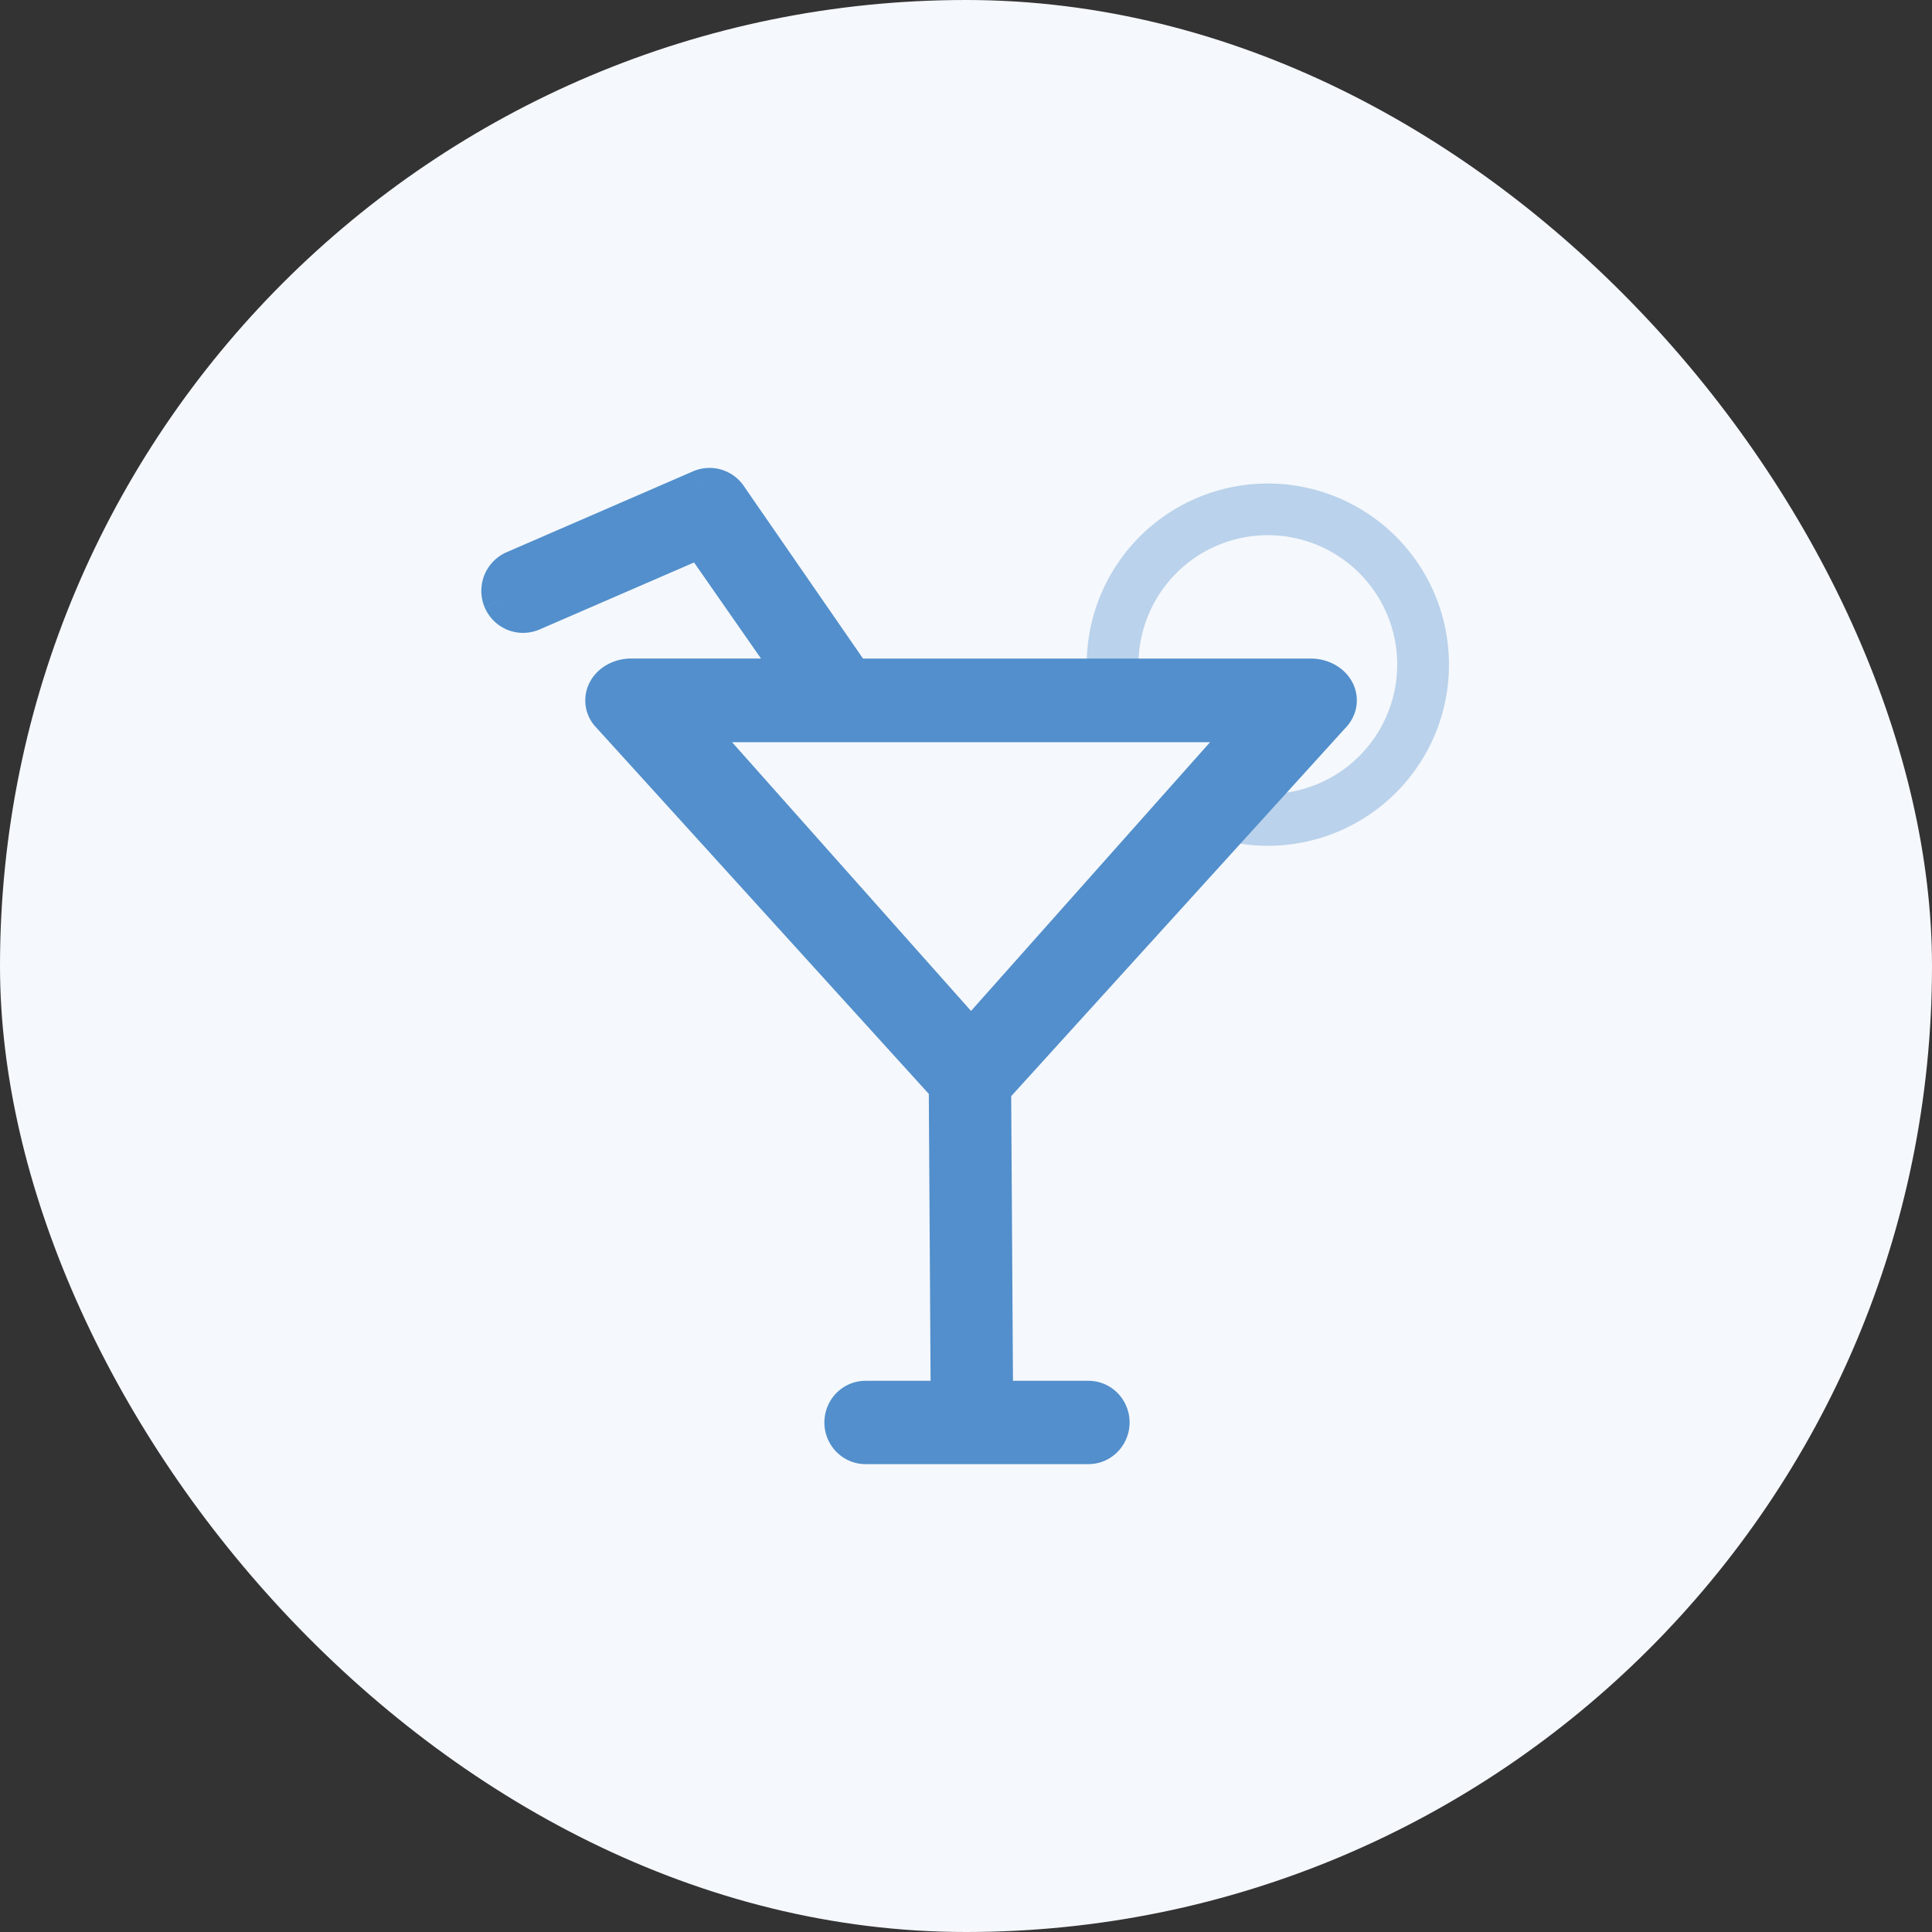 <svg xmlns="http://www.w3.org/2000/svg" width="64" height="64" fill="none"><rect width="100%" height="100%" fill="#333333" stroke="none"/><rect width="64" height="64" rx="32" fill="#F5F8FC"></rect><path fill-rule="evenodd" clip-rule="evenodd" d="M46.284 22.016a4.286 4.286 0 01-4.58 4.275l-1.368 1.491A6 6 0 1036 22.115h1.715l-.002-.1a4.286 4.286 0 018.572 0z" fill="#BAD2EB"></path><path fill-rule="evenodd" clip-rule="evenodd" d="M24.244 16.408a.876.876 0 00-1.088-.336l-6.176 2.68a.897.897 0 00-.463 1.172.878.878 0 001.158.47l5.492-2.383 3 4.303H20.91c-.4 0-.763.202-.93.516a.793.793 0 00.153.947l11.134 12.266.063 10.198h-2.657a.872.872 0 00-.864.88c0 .486.387.88.864.88h7.382a.872.872 0 00.864-.88.872.872 0 00-.864-.88H33.06l-.063-10.122L44.2 23.777a.793.793 0 00.153-.947c-.167-.314-.53-.515-.93-.515H28.325l-4.08-5.907zm-1.11 7.678l9.032 10.154 9.032-10.154H23.135z" fill="#528FCC"></path><path d="M23.156 16.072l-.199-.458.2.458zm1.088.336l-.42.27.01.014.41-.284zm-7.264 2.344l.2.458-.2-.458zm-.463 1.172l-.46.195.46-.195zm1.158.47l.2.458-.2-.458zm5.492-2.383l.41-.286a.5.5 0 00-.609-.173l.2.459zm3 4.303v.5a.5.5 0 00.41-.785l-.41.285zm-6.187.516l-.441-.234.441.234zm.153.947l.37-.336-.015-.016-.355.352zm11.134 12.266l.5-.003a.5.5 0 00-.13-.333l-.37.336zm.063 10.198v.5a.5.5 0 00.5-.503l-.5.003zm1.729 0l-.5.003a.5.5 0 00.5.497v-.5zm-.063-10.122l-.37-.336a.5.5 0 00-.13.34l.5-.004zM44.2 23.777l-.356-.352a.743.743 0 00-.014.016l.37.336zm.153-.947l-.442.235.442-.235zm-16.028-.515l-.411.284a.5.5 0 00.411.215v-.5zm3.841 11.925l-.373.332a.5.5 0 00.747 0l-.373-.332zm-9.031-10.154v-.5a.5.5 0 00-.374.832l.374-.332zm18.063 0l.374.332a.5.5 0 00-.374-.832v.5zm-17.843-7.555a.376.376 0 01.468.146l.843-.538a1.376 1.376 0 00-1.709-.525l.398.917zm-6.176 2.68l6.176-2.68-.398-.917-6.176 2.679.398.917zm-.202.519a.397.397 0 01.202-.52l-.398-.917a1.397 1.397 0 00-.725 1.826l.921-.39zm.5.205a.378.378 0 01-.5-.205l-.92.39a1.378 1.378 0 001.817.732l-.398-.917zm5.491-2.383l-5.492 2.383.398.917 5.492-2.382-.398-.918zm3.608 4.477l-2.998-4.304-.82.572 2.998 4.303.82-.571zm-.41-.215H20.91v1h5.256v-1zm-5.256 0c-.557 0-1.105.28-1.371.782l.883.469c.068-.128.245-.25.488-.25v-1zm-1.371.782a1.293 1.293 0 00.239 1.532l.71-.703c-.114-.116-.125-.25-.066-.36l-.883-.47zm.224 1.517l11.134 12.266.74-.672L20.503 23.44l-.74.672zm11.004 11.933l.063 10.198 1-.006-.063-10.198-1 .006zm.563 9.695h-2.657v1h2.657v-1zm-2.657 0c-.762 0-1.364.626-1.364 1.38h1c0-.219.171-.38.364-.38v-1zm-1.364 1.38c0 .753.602 1.38 1.364 1.38v-1a.372.372 0 01-.364-.38h-1zm1.364 1.38h7.382v-1h-7.382v1zm7.382 0c.762 0 1.364-.627 1.364-1.38h-1c0 .218-.171.38-.364.38v1zm1.364-1.38c0-.754-.602-1.38-1.364-1.38v1c.193 0 .364.161.364.38h1zm-1.364-1.38H33.06v1h2.996v-1zm-2.496.497l-.063-10.122-1 .006.063 10.122 1-.006zm-.192-9.783L44.57 24.113l-.74-.672-11.204 12.342.74.672zM44.555 24.13c.406-.41.514-1.016.24-1.534l-.884.47c.059.11.048.244-.067.36l.711.703zm.24-1.534c-.267-.5-.815-.78-1.372-.78v1c.242 0 .42.122.488.25l.883-.47zm-1.372-.78H28.325v1h15.098v-1zm-19.59-5.123l4.08 5.907.824-.569-4.081-5.906-.823.568zm8.707 17.216l-9.03-10.155-.748.664 9.032 10.154.747-.664zm8.284-10.154l-9.031 10.154.747.664 9.032-10.154-.748-.664zm-17.69.832h18.064v-1H23.135v1z" fill="#528FCC"></path></svg>